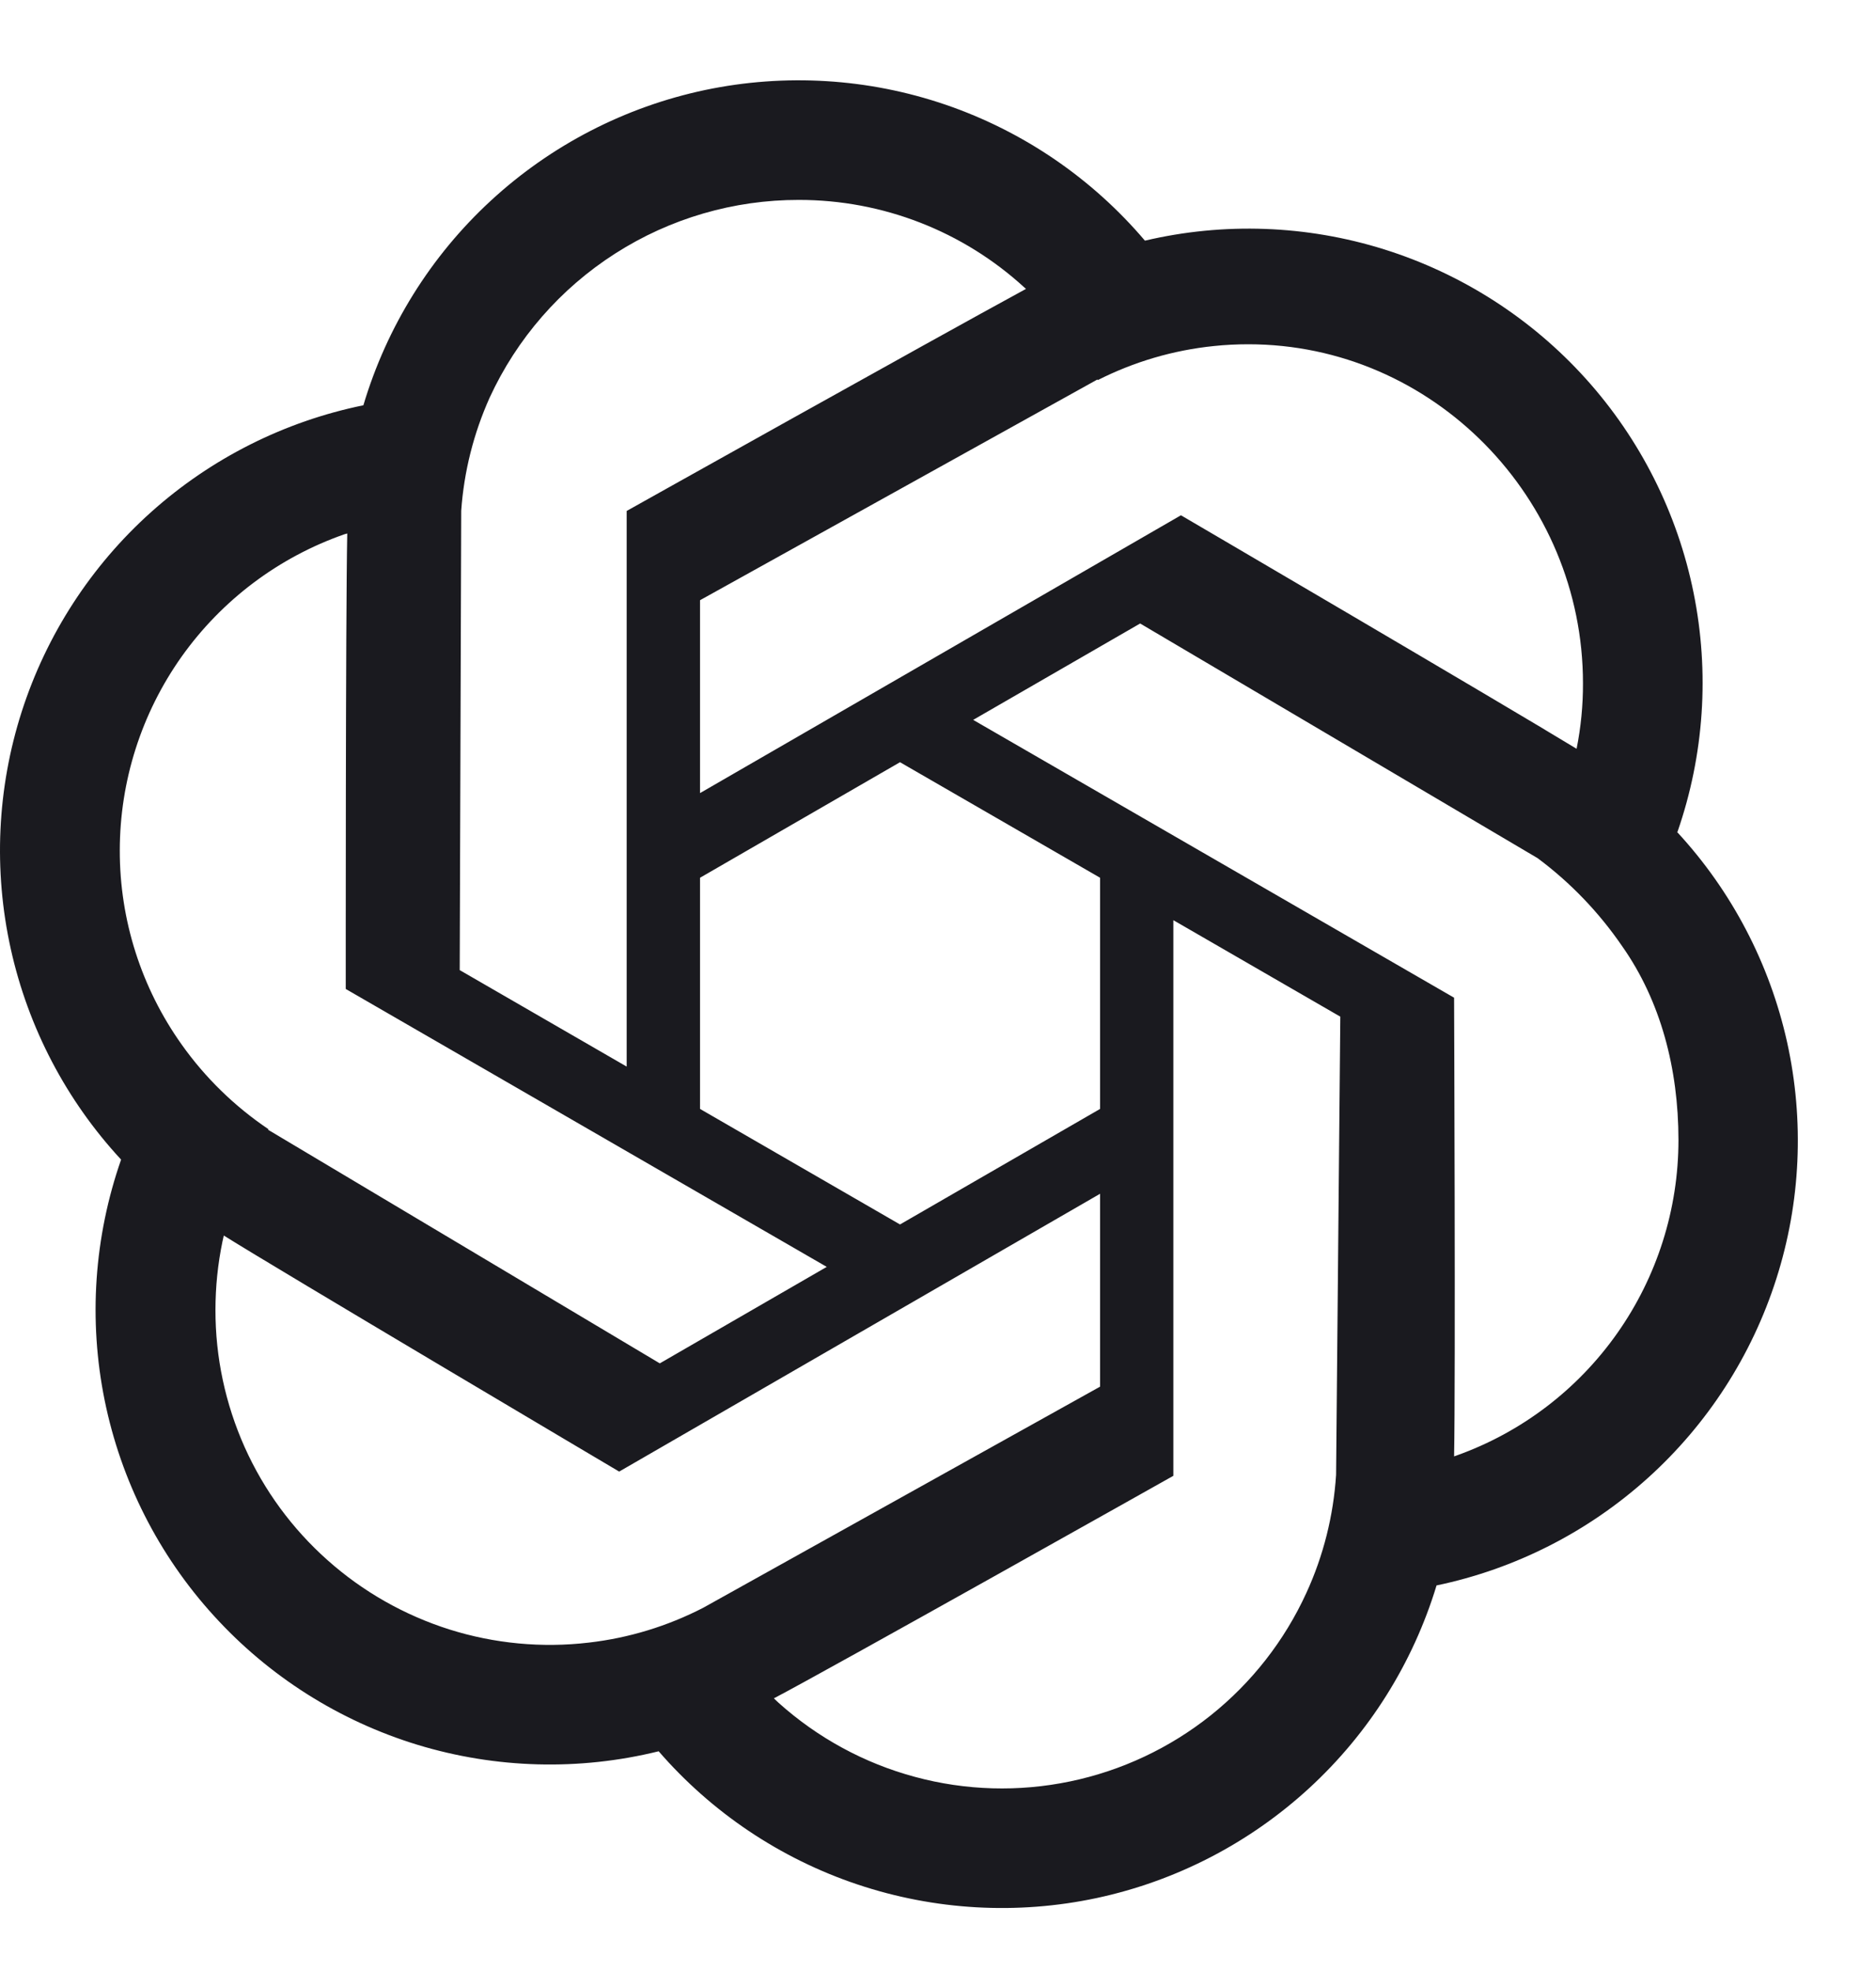 <svg width="20" height="21" viewBox="0 0 20 21" fill="none" xmlns="http://www.w3.org/2000/svg">
<path d="M17.884 8.862C18.168 8.043 18.227 7.164 18.055 6.315C17.883 5.466 17.486 4.678 16.906 4.035C16.326 3.392 15.583 2.916 14.757 2.657C13.93 2.398 13.049 2.366 12.206 2.564C11.641 1.899 10.908 1.399 10.082 1.116C9.257 0.834 8.371 0.78 7.517 0.959C6.664 1.139 5.875 1.546 5.234 2.137C4.592 2.728 4.123 3.482 3.874 4.318C3.032 4.49 2.251 4.883 1.611 5.456C0.971 6.029 0.495 6.763 0.232 7.581C-0.031 8.399 -0.071 9.273 0.115 10.111C0.301 10.95 0.707 11.725 1.291 12.355C1.003 13.179 0.942 14.065 1.116 14.921C1.29 15.776 1.691 16.569 2.279 17.214C2.866 17.86 3.616 18.335 4.451 18.59C5.286 18.844 6.175 18.868 7.022 18.659C7.589 19.313 8.321 19.803 9.142 20.078C9.963 20.353 10.843 20.403 11.69 20.223C12.537 20.042 13.319 19.638 13.957 19.052C14.595 18.466 15.063 17.721 15.315 16.892C16.153 16.717 16.93 16.322 17.567 15.748C18.203 15.175 18.676 14.443 18.937 13.626C19.198 12.81 19.237 11.94 19.052 11.103C18.866 10.267 18.462 9.494 17.88 8.865L17.884 8.862ZM12.94 3.687C13.062 3.674 13.185 3.668 13.308 3.668C15.279 3.668 16.876 5.308 16.876 7.279C16.877 7.514 16.854 7.748 16.808 7.978C16.028 7.502 12.59 5.49 12.59 5.49L7.463 8.45V6.395L11.7 4.043C11.7 4.046 11.702 4.048 11.703 4.05C12.09 3.854 12.509 3.731 12.94 3.687ZM11.728 11.815L9.595 13.046L7.463 11.815V9.352L9.595 8.121L11.728 9.352V11.815ZM5.22 4.237C5.51 3.607 5.975 3.074 6.559 2.701C7.143 2.327 7.823 2.129 8.516 2.13C9.407 2.129 10.266 2.462 10.923 3.065C10.928 3.069 10.933 3.073 10.938 3.078C9.9 3.642 6.681 5.444 6.681 5.444V11.364L4.901 10.336L4.917 5.442C4.946 5.026 5.049 4.618 5.22 4.237ZM1.277 9.063C1.277 8.322 1.508 7.599 1.937 6.995C2.367 6.391 2.973 5.936 3.673 5.692L3.702 5.684C3.684 6.567 3.686 10.537 3.686 10.537L8.814 13.498L7.034 14.526L2.858 12.037L2.862 12.031C2.501 11.788 2.187 11.482 1.936 11.128C1.507 10.525 1.276 9.803 1.277 9.063ZM6.278 17.501C5.778 17.56 5.271 17.512 4.791 17.361C4.311 17.209 3.868 16.958 3.492 16.623C3.115 16.288 2.814 15.878 2.608 15.418C2.403 14.959 2.296 14.461 2.297 13.957C2.297 13.711 2.322 13.467 2.372 13.226C2.376 13.205 2.382 13.185 2.386 13.164C2.926 13.504 6.601 15.679 6.601 15.679L11.728 12.719V14.774L7.497 17.13C7.116 17.326 6.704 17.452 6.278 17.501ZM13.927 16.972C13.694 17.481 13.345 17.927 12.908 18.276C12.47 18.625 11.957 18.866 11.409 18.98C10.862 19.094 10.295 19.078 9.755 18.932C9.215 18.787 8.717 18.516 8.301 18.143C8.283 18.127 8.267 18.111 8.25 18.095C8.805 17.806 12.509 15.724 12.509 15.724V9.804L14.289 10.832L14.244 15.713C14.216 16.149 14.109 16.576 13.927 16.972ZM15.525 15.509L15.502 15.517C15.518 14.696 15.502 10.63 15.502 10.63L10.375 7.67L12.155 6.643L16.392 9.143C16.743 9.404 17.048 9.722 17.295 10.083C17.703 10.663 17.894 11.384 17.894 12.147C17.894 12.883 17.666 13.602 17.242 14.204C16.818 14.806 16.219 15.262 15.525 15.509Z" fill="#1A1A1F"/>
</svg>
